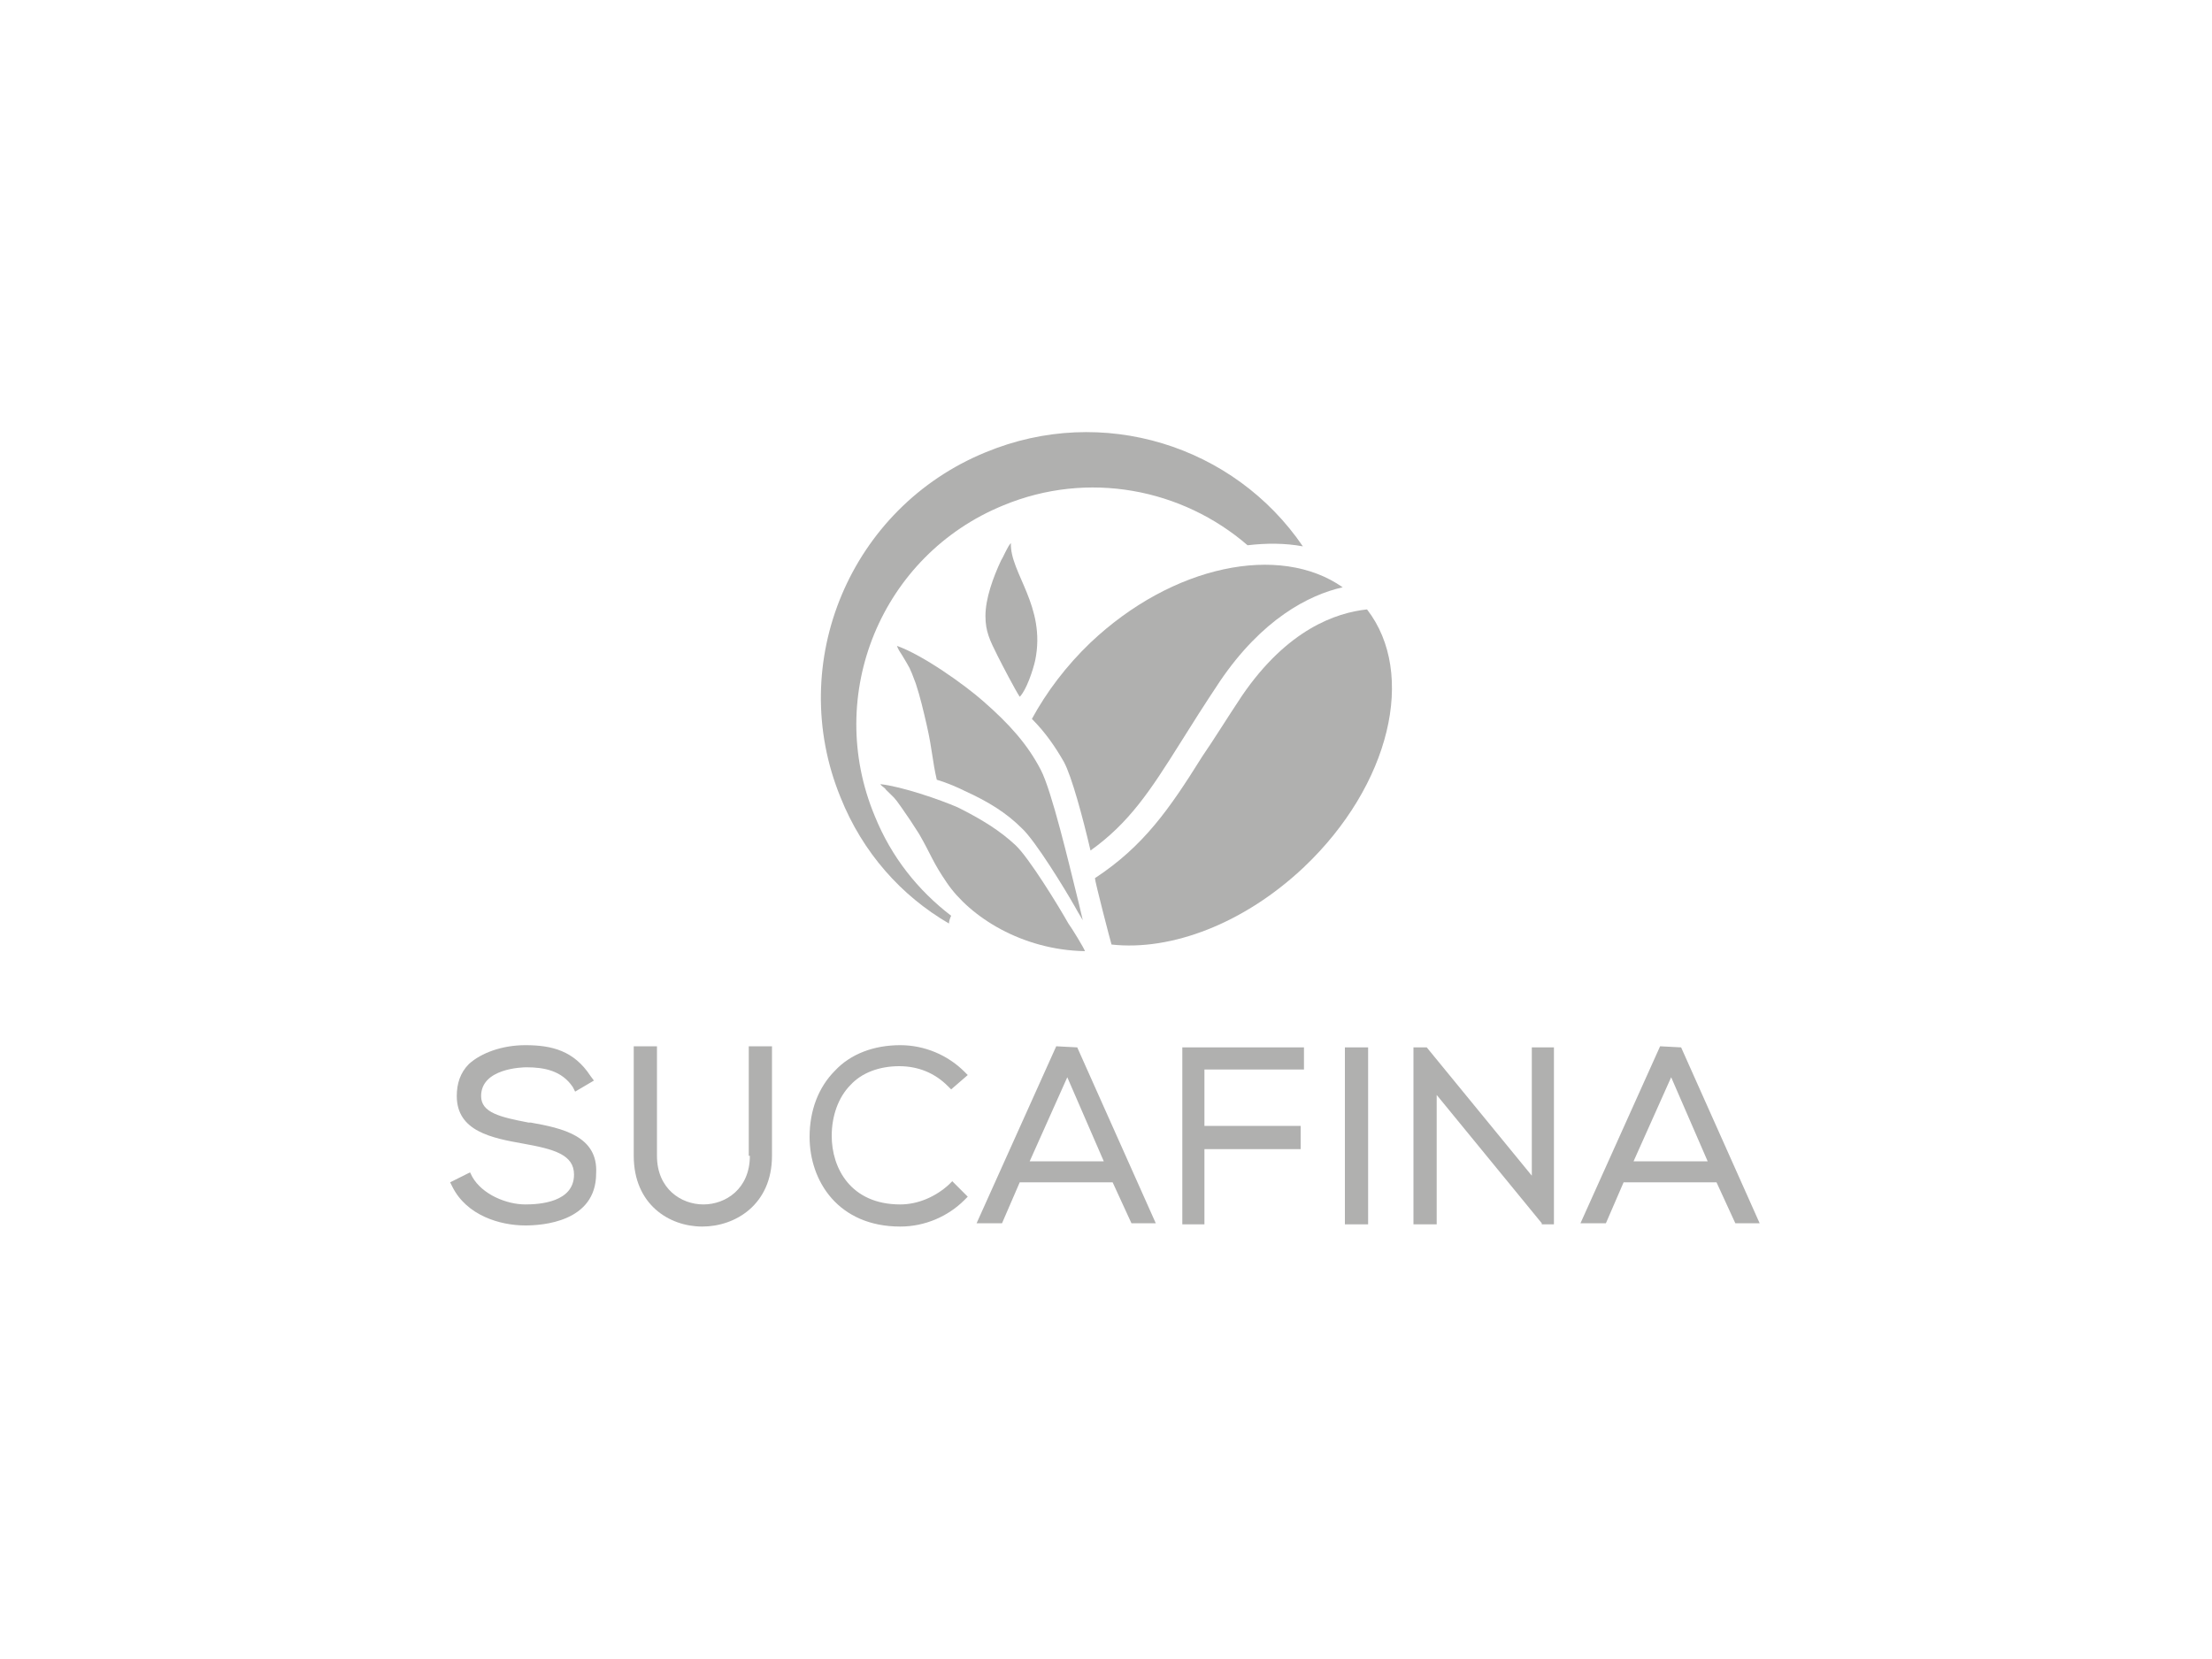<?xml version="1.0" encoding="utf-8"?>
<!-- Generator: Adobe Illustrator 17.1.0, SVG Export Plug-In . SVG Version: 6.00 Build 0)  -->
<!DOCTYPE svg PUBLIC "-//W3C//DTD SVG 1.1//EN" "http://www.w3.org/Graphics/SVG/1.1/DTD/svg11.dtd">
<svg version="1.1" id="Layer_1" xmlns="http://www.w3.org/2000/svg" xmlns:xlink="http://www.w3.org/1999/xlink" x="0px" y="0px"
	 viewBox="0 0 200 150" enable-background="new 0 0 200 150" xml:space="preserve">
<g>
	<g>
		<g>
			<g>
				<path fill="#B0B0AF" d="M48,101.5l-0.2,0c-2.6-0.5-4.3-0.9-4.3-2.4c0-2.5,3.7-2.6,4.1-2.6c1.6,0,3.2,0.3,4.2,1.8l0.2,0.4l1.7-1
					l-0.3-0.4c-1.5-2.3-3.5-2.8-5.9-2.8c-2.1,0-4,0.7-5.1,1.7c-0.8,0.8-1.1,1.8-1.1,2.9c0,3.2,3.2,3.8,6,4.3c2.8,0.5,4.6,1,4.6,2.8
					c0,2.5-3.1,2.7-4.4,2.7c-1.7,0-3.9-0.9-4.8-2.5l-0.2-0.4l-1.8,0.9l0.2,0.4c1.3,2.6,4.3,3.5,6.6,3.5c1.5,0,6.4-0.3,6.4-4.7
					C54.1,102.7,50.8,102,48,101.5z"/>
				<path fill="#B0B0AF" d="M67.8,104.5c0,3-2.2,4.4-4.2,4.4c-2,0-4.2-1.4-4.2-4.4v-9.9h-2.1v9.9c0,4.4,3.2,6.4,6.2,6.4
					c3,0,6.3-2,6.3-6.4v-9.9h-2.1V104.5z"/>
				<path fill="#B0B0AF" d="M81.3,96.4c1.7,0,3.2,0.6,4.4,1.8l0.3,0.3l1.5-1.3l-0.3-0.3c-1.5-1.5-3.6-2.4-5.8-2.4
					c-2.4,0-4.5,0.8-5.9,2.3c-1.5,1.5-2.3,3.6-2.3,6c0,4,2.6,8.1,8.2,8.1c2.2,0,4.3-0.9,5.8-2.4l0.3-0.3l-1.4-1.4l-0.3,0.3
					c-1.2,1.1-2.8,1.8-4.4,1.8c-4.5,0-6.2-3.3-6.2-6.2c0-1.8,0.6-3.5,1.7-4.6C77.9,97,79.5,96.4,81.3,96.4z"/>
				<path fill="#B0B0AF" d="M97.4,94.7L97.4,94.7l-1.9-0.1l-7.2,16h2.3l1.6-3.7h8.4l1.7,3.7h2.2L97.4,94.7z M99.8,105h-6.7l3.4-7.6
					L99.8,105z"/>
			</g>
			<g>
				<polygon fill="#B0B0AF" points="106.9,110.7 108.9,110.7 108.9,103.9 117.6,103.9 117.6,101.8 108.9,101.8 108.9,96.7 
					117.9,96.7 117.9,94.7 106.9,94.7 				"/>
				<rect x="121.6" y="94.7" fill="#B0B0AF" width="2.1" height="16"/>
				<polygon fill="#B0B0AF" points="138.5,106.3 129,94.7 129,94.7 127.8,94.7 127.8,110.7 129.9,110.7 129.9,99 139.4,110.6 
					139.4,110.7 140.5,110.7 140.5,94.7 138.5,94.7 				"/>
				<path fill="#B0B0AF" d="M152,94.7L152,94.7l-1.9-0.1l-7.2,16h2.3l1.6-3.7h8.4l1.7,3.7h2.2L152,94.7z M154.4,105h-6.7l3.4-7.6
					L154.4,105z"/>
			</g>
		</g>
	</g>
	<g>
		<path fill="#B0B0AF" d="M90.7,45.7c7.7-3.2,16.2-1.5,22.1,3.6c1.7-0.2,3.4-0.2,5,0.1c-6.2-9.1-18.1-12.9-28.7-8.5
			c-12.2,5-18.1,19-13.1,31.2c2,5,5.5,8.9,9.8,11.4c0-0.2,0.1-0.5,0.2-0.7c-3-2.3-5.4-5.3-6.9-9C74.5,62.8,79.7,50.2,90.7,45.7z"/>
		<path fill-rule="evenodd" clip-rule="evenodd" fill="#B0B0AF" d="M92.2,63c0.6-0.6,1.2-2.4,1.4-3.3c1-4.9-2.3-7.9-2.2-10.6
			c-0.3,0.3-0.7,1.3-0.9,1.6c-0.7,1.5-1.4,3.4-1.4,5c0,1.4,0.4,2.2,1.1,3.6C90.6,60.1,91.8,62.4,92.2,63"/>
		<g>
			<path fill="#B0B0AF" d="M100.5,85.4c5.4,0.6,12-1.9,17.4-7c7.8-7.4,10.2-17.5,5.7-23.3c-2.8,0.3-7.2,1.8-11.3,7.8
				c-1.4,2.1-2.5,3.9-3.6,5.5c-3,4.8-5.3,8.1-9.7,11C99,79.7,100.4,85.1,100.5,85.4"/>
			<path fill="#B0B0AF" d="M96.2,68.9c0.7,1.3,1.7,5,2.4,8c3.5-2.5,5.4-5.4,8.1-9.7c1-1.6,2.2-3.5,3.6-5.6c3.8-5.6,8-7.8,11.1-8.5
				c-5.7-4-15.4-2-22.8,5c-2.2,2.1-4,4.5-5.3,6.9C94.5,66.2,95.4,67.5,96.2,68.9z"/>
		</g>
		<g>
			<path fill-rule="evenodd" clip-rule="evenodd" fill="#B0B0AF" d="M82.8,61.8c0.4,1.2,0.7,2.5,1,3.8c0.5,2.2,0.5,3.2,0.9,4.9
				c1,0.3,1.9,0.7,2.5,1c2.2,1,3.8,2,5.2,3.4c1.2,1.1,3.9,5.5,4.8,7.1c0.1,0.2,0.4,0.7,0.7,1.2c-0.2-0.9-0.5-2.1-0.6-2.5
				c-0.6-2.4-2.2-9.2-3.2-11.1c-1.2-2.3-2.8-4.1-5.2-6.2c-1.7-1.5-5.5-4.2-7.8-5c0.1,0.3,0.3,0.6,0.5,0.9
				C82.3,60.5,82.2,60.2,82.8,61.8z"/>
			<path fill-rule="evenodd" clip-rule="evenodd" fill="#B0B0AF" d="M98.1,86c-0.1-0.3-1.2-2.1-1.5-2.5c-0.9-1.6-3.6-6-4.8-7.1
				c-1.4-1.3-3-2.3-5.2-3.4c-1.6-0.7-5.1-1.9-7-2.1c0.1,0.2,0.4,0.3,0.5,0.5c0.8,0.8,0.7,0.6,1.4,1.6c0.5,0.7,1.1,1.6,1.6,2.4
				c1.1,1.9,1.2,2.5,2.5,4.4C87.7,82.9,92.4,85.9,98.1,86"/>
		</g>
	</g>
</g>
</svg>
